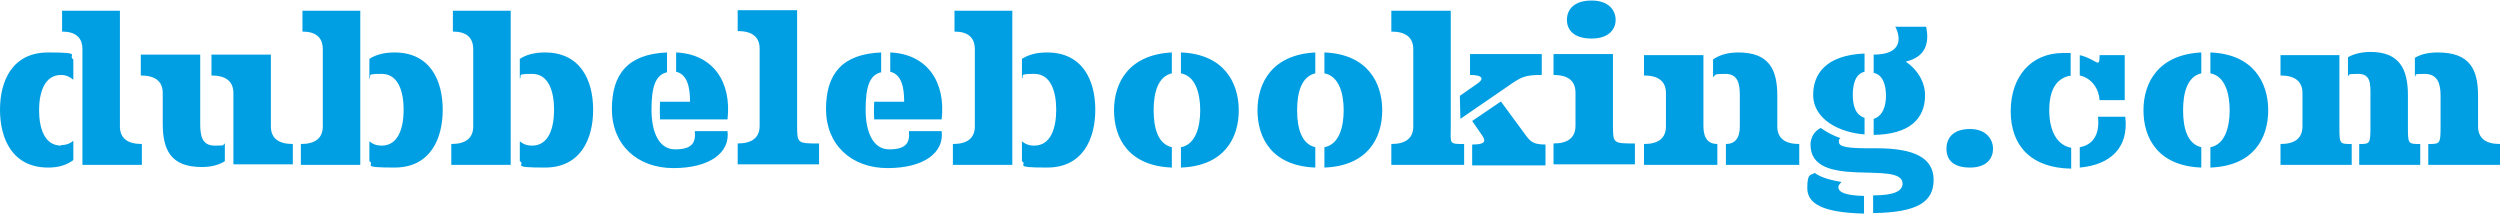 <?xml version="1.0" encoding="utf-8"?>
<!-- Generator: Adobe Illustrator 27.9.4, SVG Export Plug-In . SVG Version: 9.03 Build 54784)  -->
<svg version="1.1" id="Laag_1" xmlns="http://www.w3.org/2000/svg" xmlns:xlink="http://www.w3.org/1999/xlink" x="0px" y="0px"
	 viewBox="0 0 467 40" style="enable-background:new 0 0 467 40;" xml:space="preserve">
<style type="text/css">
	.st0{fill:#009FE3;}
</style>
<path class="st0" d="M437,10.2v13.4c0,3.3,0,3.3,2.3,3.3v3.9H426v-3.9c2.7,0,4.1-1.1,4.1-3.3v-6.2c0-2.2-1.4-3.3-4.1-3.3v-3.8h11.1
	L437,10.2z M455.4,9.8c6,0,7.5,3.2,7.5,8.1v5.7c0,2.2,1.4,3.3,4.1,3.3v3.9h-13.4v-3.9c2.2,0,2.3,0,2.3-3.3v-5.7c0-2.2-0.5-4.1-3-4.1
	s-1.3,0.2-1.8,0.5v-3.5C452.1,10.2,453.4,9.8,455.4,9.8 M449.8,17.9v5.7c0,3.3,0,3.3,2.3,3.3v3.9h-11.4v-3.9c2,0,2.1,0,2.1-3.3v-5.7
	c0-2.2,0.1-4.1-2.3-4.1s-1.4,0.2-1.9,0.4v-3.5c0.8-0.5,2.3-1,4.2-1c5.5,0,7,3.3,7,8.1 M423.7,20.6c0,5.3-2.8,10.4-10.8,10.7v-3.8
	c2.7-0.5,3.6-3.7,3.6-6.9s-0.9-6.4-3.6-6.9V9.8C420.9,10.1,423.7,15.4,423.7,20.6 M400.4,20.6c0-5.2,2.8-10.4,10.8-10.8v3.9
	c-2.6,0.6-3.4,3.6-3.4,6.9s0.8,6.3,3.4,6.9v3.8C403.2,31,400.4,25.9,400.4,20.6 M388.5,27.5v3.8c5.7-0.5,9.2-3.7,8.5-9.5h-5.1
	C392.3,25.3,390.8,27.1,388.5,27.5 M388.5,10.2v3.9c2.3,0.5,3.6,2.6,3.7,4.6h4.7v-8.4h-4.7c0,2.7-0.4,0.8-3.7,0 M386.8,14V9.9
	c-0.4,0-0.9,0-1.4,0c-6,0-9.8,4.4-9.8,10.9s3.9,10.6,11.3,10.7v-3.9c-2.4-0.4-4.1-2.8-4.1-7s1.6-6.1,4.1-6.5 M368,24.1
	c-3.2,0-4.4,1.7-4.4,3.7s1.2,3.5,4.4,3.5s4.3-1.8,4.3-3.5S371.1,24.1,368,24.1 M343.4,34.9c0,1,1.2,1.6,4.8,1.7v3.3
	c-7.9-0.2-10.6-1.9-10.6-4.8s0.7-2.3,1.4-2.8c1.3,1,3.4,1.4,5,1.7c-0.3,0.3-0.6,0.6-0.6,1 M338.2,27.1c0-1.4,0.7-2.6,1.9-3.2
	c1.3,0.9,2.5,1.5,3.7,1.9c-0.3,0.2-0.3,0.4-0.3,0.6c0,0.7,0.3,1.3,5.4,1.3h1.7c7,0,10.6,1.8,10.6,5.9s-3,6.1-11.3,6.2v-3.3
	c4.1,0,5.5-0.9,5.5-2.2c0-4.5-17.2,1.3-17.2-7.3 M338.7,17.7c0-3.8,2.3-7.4,9.6-7.7v3.4c-1.7,0.4-2.2,2.3-2.2,4.3s0.5,3.8,2.2,4.3
	v3.1C343.8,24.8,338.7,22.4,338.7,17.7 M354,5h5.8c0.7,3.3-0.3,5.7-3.8,6.5c2.3,1.6,3.6,3.9,3.6,6.3c0,4.4-2.9,7.3-9.6,7.4v-3
	c1.7-0.5,2.3-2.4,2.3-4.3s-0.5-3.9-2.3-4.3v-3.4c5.5,0,5-3.3,4.1-5.1 M318.2,10.2v13.4c0,2.2,0.9,3.3,2.6,3.3v3.9h-13.7v-3.9
	c2.7,0,4.1-1.1,4.1-3.3v-6.2c0-2.2-1.4-3.3-4.1-3.3v-3.8h11.1V10.2z M324.7,9.8c5.8,0,7.3,3.2,7.3,8.1v5.7c0,2.2,1.4,3.3,4.1,3.3
	v3.9h-13.7v-3.9c1.7,0,2.6-1.1,2.6-3.3v-5.7c0-2.2-0.3-4.1-2.7-4.1s-1.7,0.2-2.3,0.6v-3.3C321,10.4,322.5,9.8,324.7,9.8 M290.2,10.2
	V14c2.7,0,4.1,1.1,4.1,3.3v6.2c0,2.2-1.4,3.3-4.1,3.3v3.9h15.2v-3.9c-4,0-4.1,0-4.1-3.3V10.1h-11.1V10.2z M297.3,0.1
	c-3.3,0-4.6,1.7-4.6,3.6s1.3,3.5,4.6,3.5s4.5-1.8,4.5-3.5S300.6,0.1,297.3,0.1 M280.4,19l3.9,5.3c1.4,1.9,1.7,2.7,4.4,2.7v3.9H275
	V27c2.9,0,2.4-0.9,1.8-1.8l-1.8-2.6l5.3-3.6H280.4z M272.7,17.9l3.3-2.3c1.2-0.8,1.1-1.6-1.4-1.6v-3.9H288V14
	c-3.3,0-3.9,0.4-6.6,2.3l-8.6,5.9L272.7,17.9L272.7,17.9z M259.9,5.8V2H271v21.6c0,3.3-0.4,3.3,2.5,3.3v3.9h-13.6v-3.9
	c2.7,0,4.1-1.1,4.1-3.3V9.2c0-2.2-1.4-3.3-4.1-3.3 M258.2,20.6c0,5.3-2.8,10.4-10.8,10.7v-3.8c2.7-0.5,3.6-3.7,3.6-6.9
	s-0.9-6.4-3.6-6.9V9.8C255.4,10.1,258.2,15.4,258.2,20.6 M234.9,20.6c0-5.2,2.8-10.4,10.8-10.8v3.9c-2.6,0.6-3.4,3.6-3.4,6.9
	s0.8,6.3,3.4,6.9v3.8C237.7,31,234.9,25.9,234.9,20.6 M231.4,20.6c0,5.3-2.8,10.4-10.8,10.7v-3.8c2.7-0.5,3.6-3.7,3.6-6.9
	s-0.9-6.4-3.6-6.9V9.8C228.6,10.1,231.4,15.4,231.4,20.6 M208.1,20.6c0-5.2,2.8-10.4,10.8-10.8v3.9c-2.6,0.6-3.4,3.6-3.4,6.9
	s0.8,6.3,3.4,6.9v3.8C210.9,31,208.1,25.9,208.1,20.6 M193.2,27.2c3.1,0,4.1-3.3,4.1-6.7s-1-6.7-4.1-6.7s-1.8,0.3-2.3,0.9V11
	c1.2-0.8,2.8-1.2,4.7-1.2c6.7,0,9,5.3,9,10.7s-2.3,10.8-9,10.8s-3.5-0.5-4.7-1.2v-3.7C191.5,26.9,192.2,27.2,193.2,27.2 M189.1,30.8
	H178v-3.9c2.7,0,4.1-1.1,4.1-3.3V9.2c0-2.2-1.3-3.3-3.8-3.3V2h10.8V30.8L189.1,30.8z M163.4,19h5.5c0-2.7-0.5-5.1-2.6-5.6V9.8
	c6.9,0.3,10.4,5.5,9.6,12.5h-12.6c0,0-0.1-1.7,0-3.3 M169.8,24.5h6.1c0.5,4-3.3,6.9-10.1,6.9s-11.5-4.4-11.5-11s3-10.3,10.3-10.6
	v3.7c-2.2,0.5-2.9,2.8-2.9,7s1.4,7.4,4.4,7.4s3.9-1.1,3.7-3.3 M137.8,2v3.8c2.7,0,4.1,1.1,4.1,3.3v14.4c0,2.2-1.4,3.3-4.1,3.3v3.9
	H153v-3.9c-4,0-4.1,0-4.1-3.3V1.9h-11.1L137.8,2z M123.4,19h5.5c0-2.7-0.5-5.1-2.6-5.6V9.8c6.9,0.3,10.4,5.5,9.6,12.5h-12.6
	c0,0-0.1-1.7,0-3.3 M129.8,24.5h6.1c0.5,4-3.3,6.9-10.1,6.9c-6.8,0-11.5-4.4-11.5-11s3-10.3,10.3-10.6v3.7c-2.2,0.5-2.9,2.8-2.9,7
	s1.4,7.4,4.4,7.4c3,0,3.9-1.1,3.7-3.3 M99.4,27.2c3.1,0,4.1-3.3,4.1-6.7s-1-6.7-4.1-6.7s-1.8,0.3-2.3,0.9V11
	c1.2-0.8,2.8-1.2,4.7-1.2c6.7,0,9,5.3,9,10.7s-2.3,10.8-9,10.8s-3.5-0.5-4.7-1.2v-3.7C97.7,26.9,98.4,27.2,99.4,27.2 M95.4,30.8
	H84.3v-3.9c2.7,0,4.1-1.1,4.1-3.3V9.2c0-2.2-1.3-3.3-3.8-3.3V2h10.8V30.8L95.4,30.8z M71.3,27.2c3.1,0,4.1-3.3,4.1-6.7
	s-1-6.7-4.1-6.7s-1.8,0.3-2.3,0.9V11c1.2-0.8,2.8-1.2,4.7-1.2c6.7,0,9,5.3,9,10.7s-2.3,10.8-9,10.8s-3.5-0.5-4.7-1.2v-3.7
	C69.6,26.9,70.3,27.2,71.3,27.2 M67.3,30.8H56.2v-3.9c2.7,0,4.1-1.1,4.1-3.3V9.2c0-2.2-1.3-3.3-3.8-3.3V2h10.8V30.8L67.3,30.8z
	 M43.6,30.8V17.4c0-2.2-1.4-3.3-4.1-3.3v-3.9h11.1v13.4c0,2.2,1.4,3.3,4.1,3.3v3.8H43.6V30.8z M37.7,31.2c-5.8,0-7.3-3.2-7.3-8.1
	v-5.7c0-2.2-1.4-3.3-4.1-3.3v-3.9h11.1v12.9c0,2.2,0.3,4.1,2.7,4.1c2.4,0,1.3-0.1,1.9-0.4v3.3C41.1,30.7,39.7,31.2,37.7,31.2
	 M11.4,27.1c1,0,1.7-0.3,2.3-0.8v3.6c-1.2,0.9-2.7,1.4-4.7,1.4c-6.7,0-9-5.4-9-10.8S2.3,9.8,9,9.8s3.5,0.5,4.7,1.3v3.8
	c-0.6-0.5-1.3-0.9-2.3-0.9c-3.1,0-4.1,3.3-4.1,6.6s1,6.6,4.1,6.6 M26.5,27v3.8H15.4V9.2c0-2.2-1.3-3.3-3.8-3.3V2h10.8v21.6
	c0,2.2,1.4,3.3,4.1,3.3"/>
</svg>
